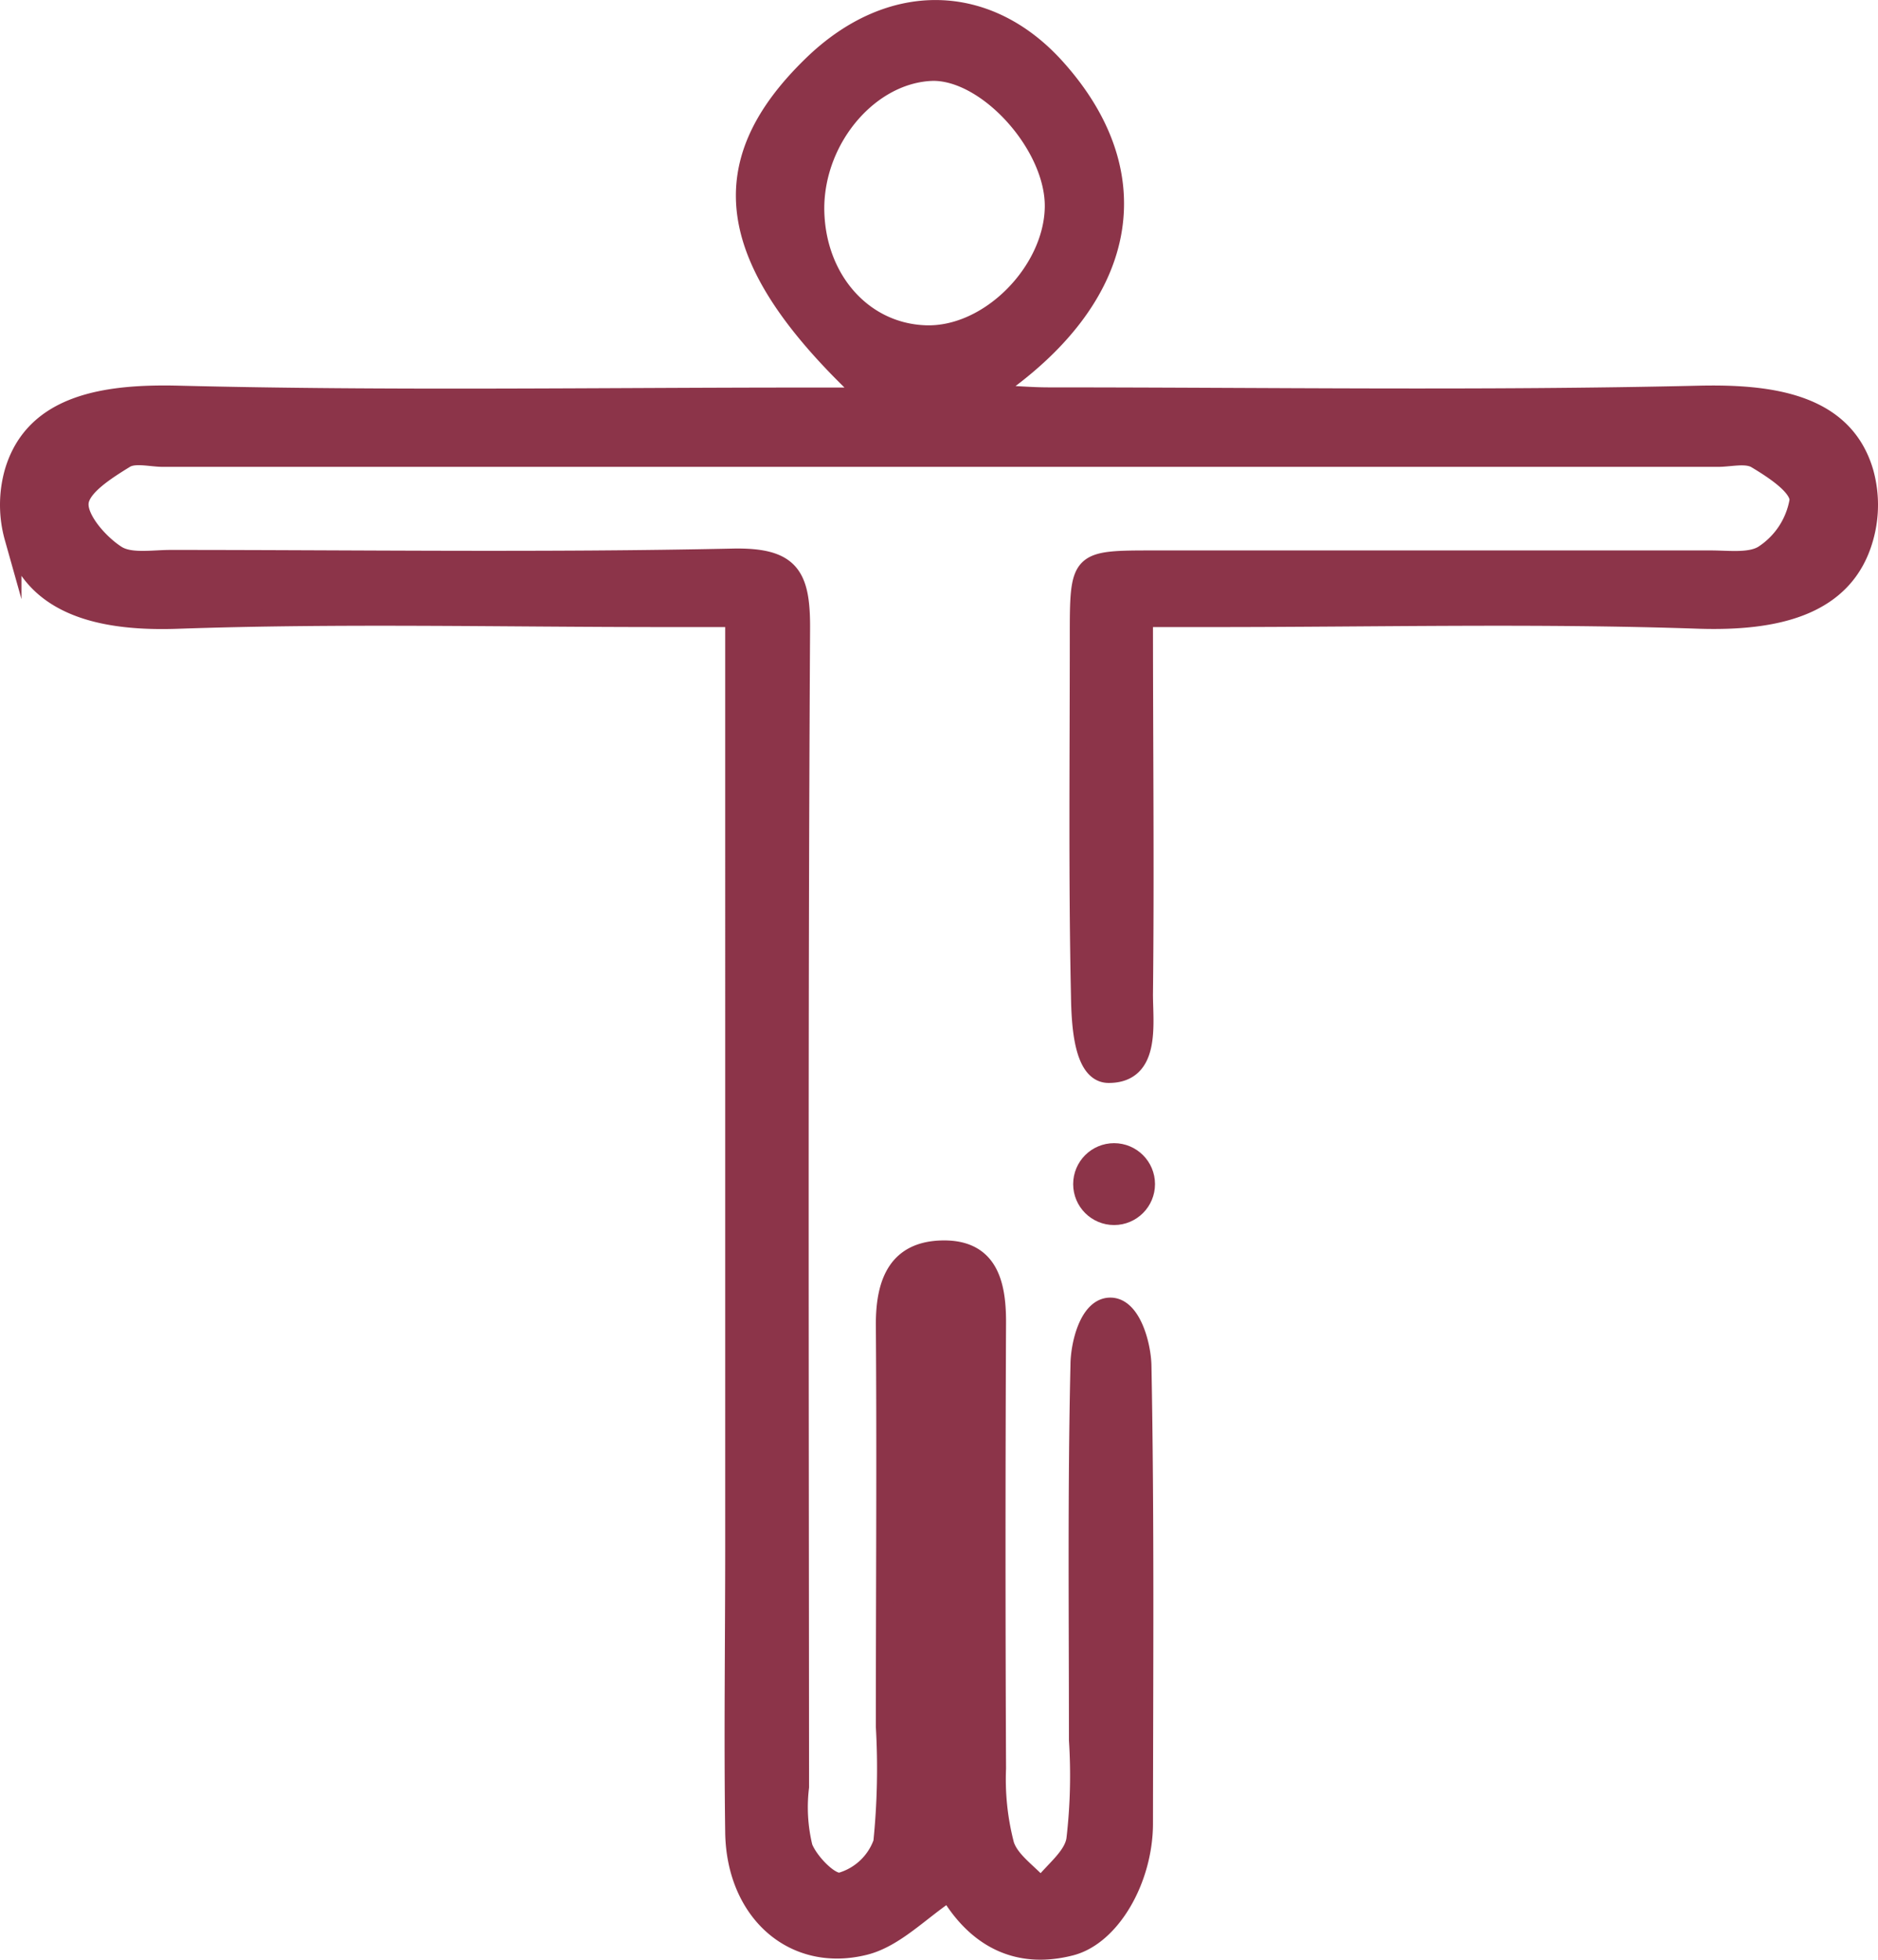 <svg xmlns="http://www.w3.org/2000/svg" viewBox="0 0 111.07 115.85"><defs><style>.cls-1{fill:#8c3449;stroke:#8c3449;stroke-miterlimit:10;}</style></defs><g id="Ebene_2" data-name="Ebene 2"><g id="Männeken"><path class="cls-1" d="M.77,27.89c1.21-4.1,5.49-4.7,9.83-4.59,12.37.31,24.75.11,37.13.11h3.46C42.73,15.5,41.88,9.75,48,3.81,52.65-.71,58.44-.55,62.51,4c5.67,6.32,4.4,13.63-3.89,19.24,1.37.07,2.39.16,3.41.16,12.81,0,25.63.2,38.44-.1,4.33-.1,8.62.49,9.83,4.59a7.21,7.21,0,0,1,0,3.91c-1.16,4.17-5.35,5-9.77,4.87-9.55-.33-19.12-.1-28.68-.1H67.69c0,7.7.08,15,0,22.22,0,1.77.45,4.73-2.12,4.73-1.58,0-1.7-3-1.73-4.64-.15-7.06-.07-14.13-.07-21.19,0-4.65,0-4.65,4.5-4.65h32.92c1.07,0,2.4.19,3.15-.35a4.7,4.7,0,0,0,2-3.12c0-.81-1.5-1.78-2.5-2.38-.57-.34-1.49-.09-2.25-.09H9.66c-.76,0-1.7-.27-2.25.08-1.07.66-2.6,1.62-2.67,2.56s1.16,2.35,2.17,3c.78.51,2.1.27,3.18.27,11.08,0,22.17.16,33.25-.08,3.45-.07,4.09,1.06,4.07,4.25-.13,22.82-.07,45.64-.06,68.46a9.92,9.92,0,0,0,.21,3.55c.35.89,1.63,2.18,2.19,2a3.65,3.65,0,0,0,2.4-2.28,43.16,43.16,0,0,0,.15-6.83c0-7.93.06-15.87,0-23.8,0-2.56.78-4.42,3.48-4.45S59,75.81,59,78.14q-.06,13.2,0,26.4a15.32,15.32,0,0,0,.48,4.5c.3.94,1.37,1.63,2.09,2.44.71-.92,1.86-1.75,2-2.76a32.57,32.57,0,0,0,.15-5.85c0-7.39-.08-14.78.09-22.17,0-1.18.52-3.48,1.85-3.49s1.92,2.34,1.94,3.53c.17,9,.1,18,.09,27.05,0,3.32-1.93,6.7-4.35,7.32-3.28.84-5.67-.59-7.23-3.19-1.66,1.1-3.16,2.7-4.94,3.15-4.26,1.07-7.7-2-7.78-6.72-.08-5.65,0-11.3,0-16.95V36.57H39.22c-9.57,0-19.13-.23-28.68.1-4.42.16-8.62-.7-9.77-4.87A7.21,7.21,0,0,1,.77,27.89ZM48.25,12.28c0,4.12,2.77,7.33,6.5,7.45s7.46-3.7,7.54-7.45c.08-3.6-3.86-8-7.09-8C51.55,4.36,48.28,8.11,48.25,12.28Z"/><circle class="cls-1" cx="65.89" cy="70" r="1.92"/></g></g></svg>